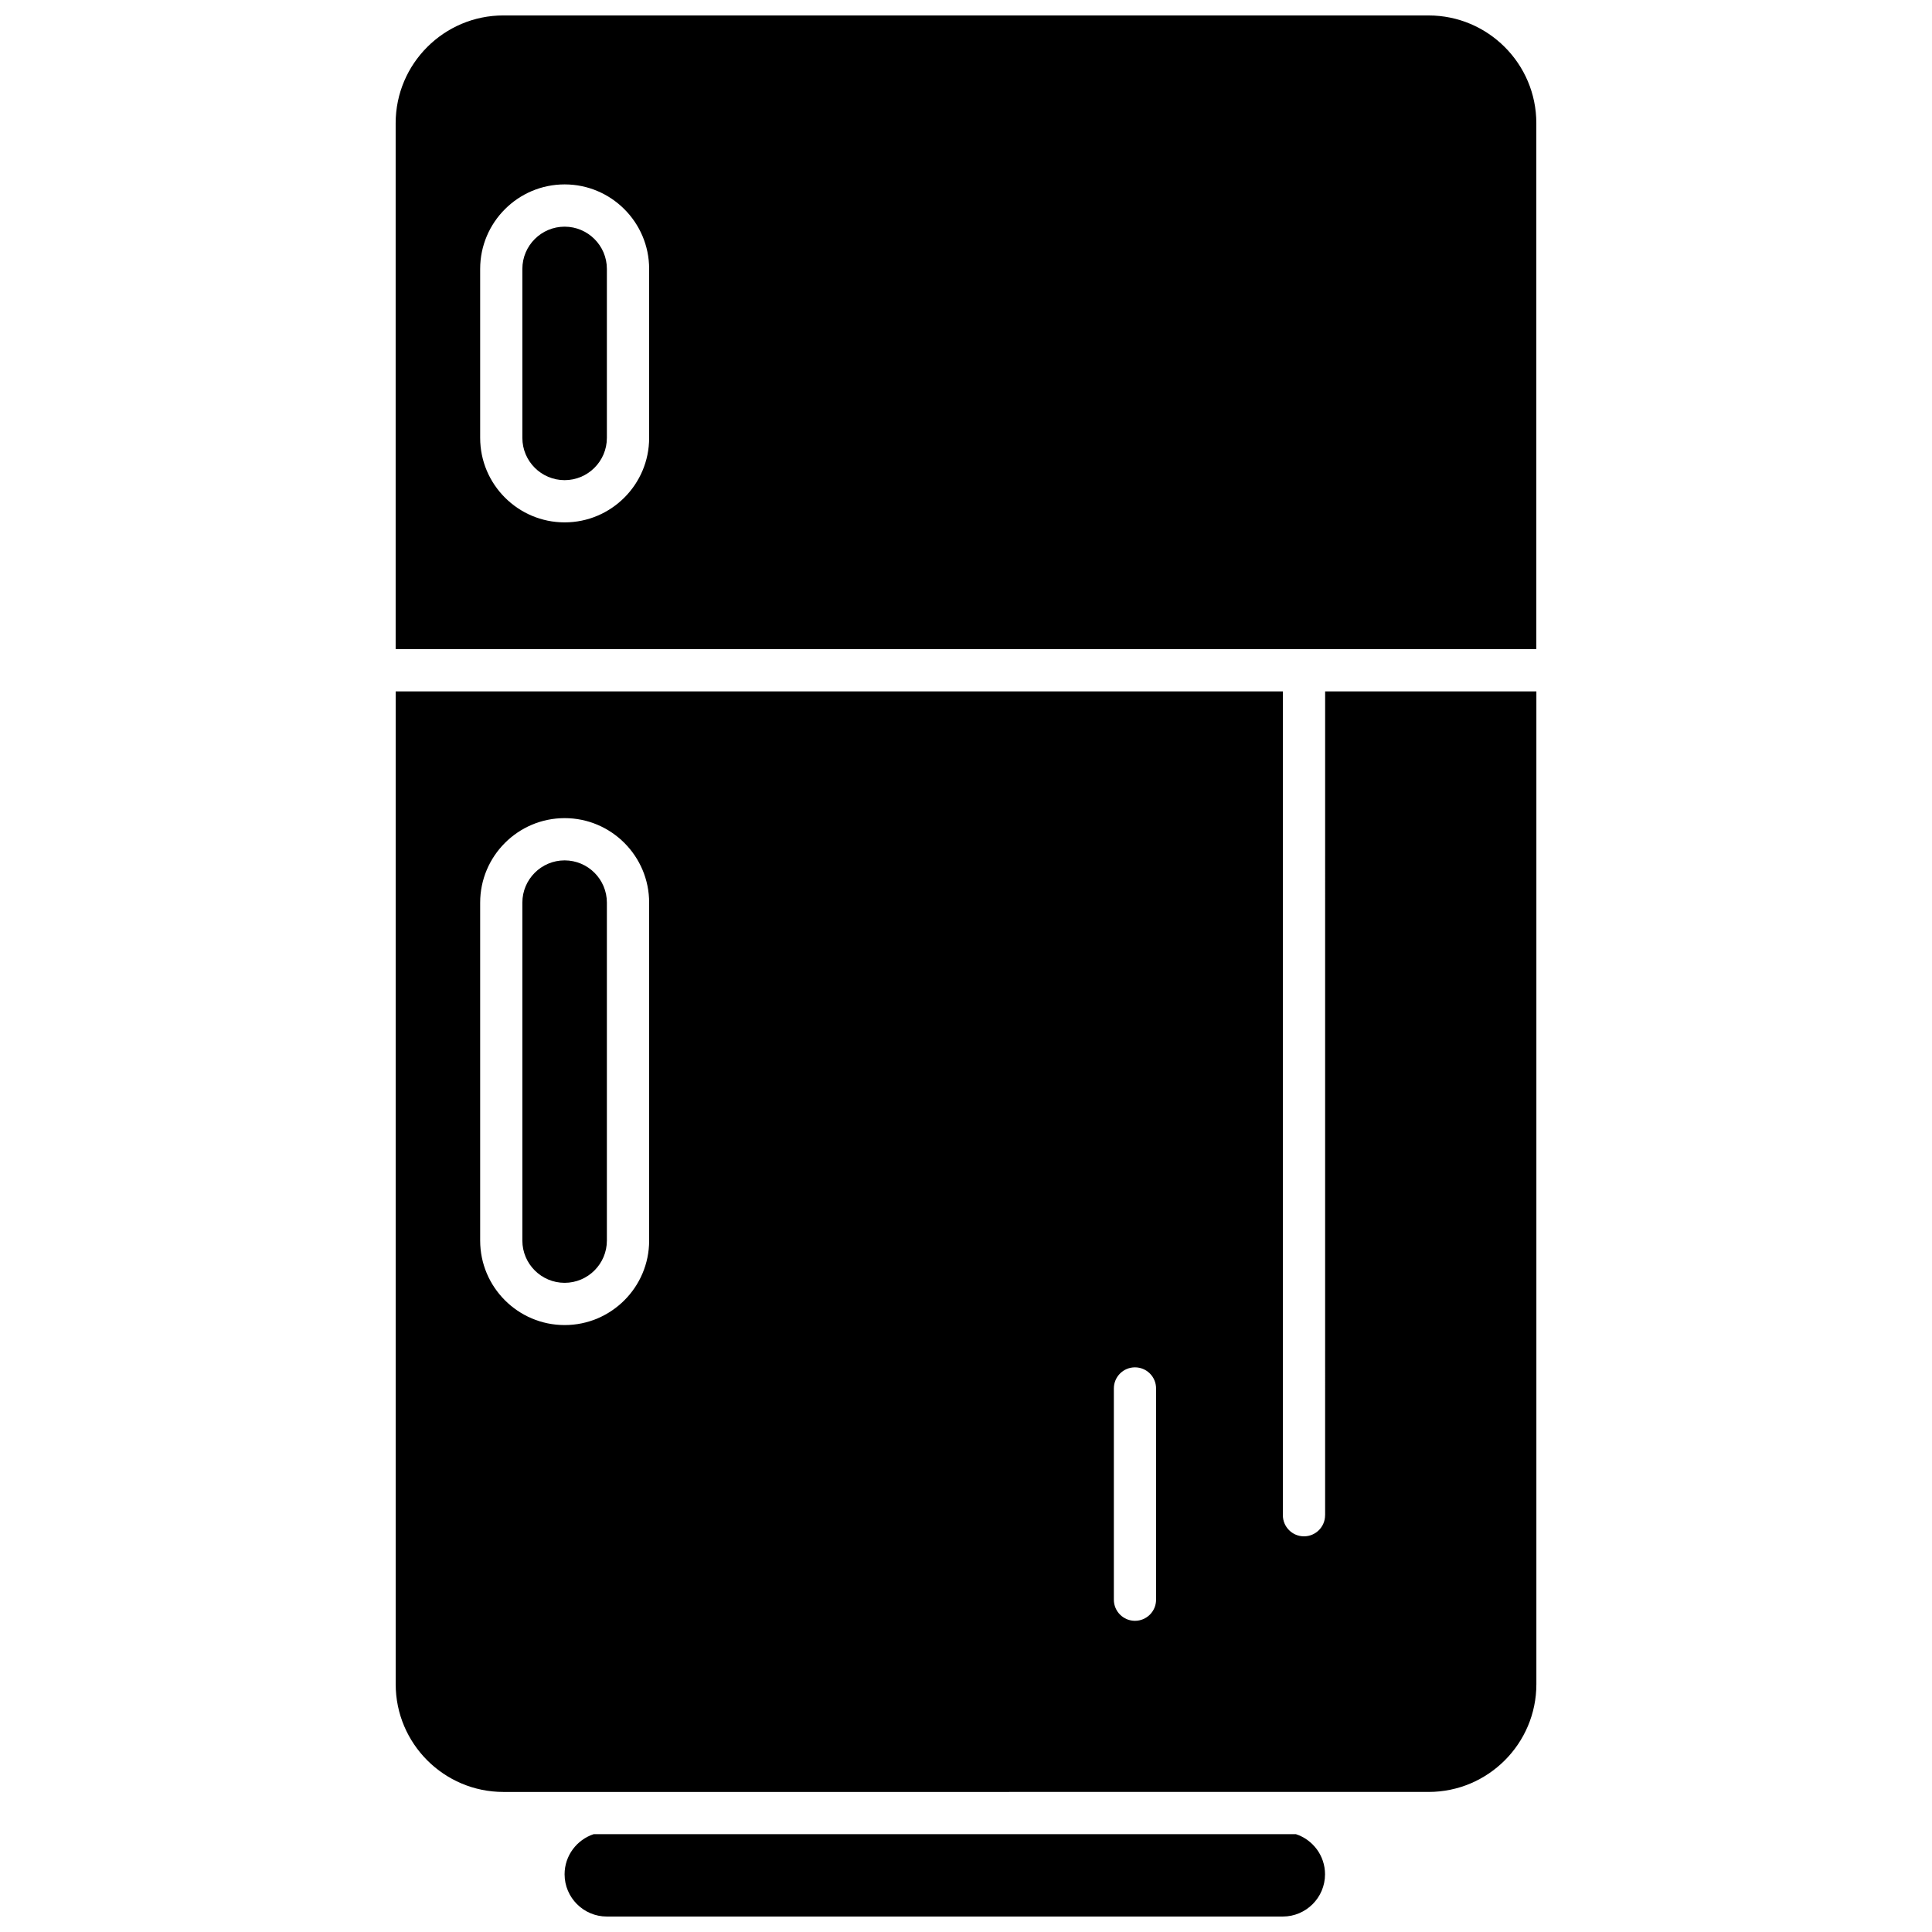 <?xml version="1.0" encoding="UTF-8"?>
<!-- Uploaded to: ICON Repo, www.svgrepo.com, Generator: ICON Repo Mixer Tools -->
<svg width="800px" height="800px" version="1.1" viewBox="144 144 512 512" xmlns="http://www.w3.org/2000/svg">
 <defs>
  <clipPath id="b">
   <path d="m293 630h203v21.902h-203z"/>
  </clipPath>
  <clipPath id="a">
   <path d="m248 148.09h304v168.91h-304z"/>
  </clipPath>
 </defs>
 <path d="m293.63 204.07c-6.172 0-11.199 5.019-11.199 11.195v44.777c0 6.18 5.023 11.203 11.199 11.203 6.168 0 11.199-5.019 11.199-11.203v-44.777c0-6.172-5.027-11.195-11.199-11.195z" fill-rule="evenodd"/>
 <g clip-path="url(#b)">
  <path d="m487.43 630.07h-186.09c-4.473 1.469-7.719 5.68-7.719 10.637 0 6.172 5.023 11.195 11.199 11.195h179.13c6.168 0 11.195-5.019 11.195-11.195 0-4.961-3.242-9.172-7.719-10.637z" fill-rule="evenodd"/>
 </g>
 <path d="m495.16 545.55c0 3.086-2.504 5.594-5.594 5.594-3.094 0-5.594-2.512-5.594-5.594v-218.32h-235.11v263.1c0 15.746 12.805 28.555 28.547 28.555 81.688-0.008 163.5-0.004 245.19-0.004 15.746 0 28.555-12.805 28.555-28.555v-263.1l-55.98 0.004-0.004 218.32zm-179.13-72.781c0 12.348-10.051 22.387-22.391 22.387-12.34 0-22.391-10.043-22.391-22.387v-89.562c0-12.348 10.051-22.395 22.391-22.395 12.34 0 22.391 10.051 22.391 22.395zm134.34 95.168c0 3.086-2.504 5.594-5.594 5.594s-5.594-2.508-5.594-5.594v-55.984c0-3.094 2.504-5.594 5.594-5.594s5.594 2.5 5.594 5.594z" fill-rule="evenodd"/>
 <path d="m293.63 372.01c-6.172 0-11.199 5.019-11.199 11.195v89.562c0 6.172 5.023 11.195 11.199 11.195 6.168 0 11.199-5.019 11.199-11.195v-89.562c0-6.176-5.027-11.195-11.199-11.195z" fill-rule="evenodd"/>
 <g clip-path="url(#a)">
  <path d="m522.59 148.09h-245.19c-15.734 0-28.547 12.805-28.547 28.547v139.39h302.29v-139.39c0-15.738-12.809-28.543-28.555-28.543zm-206.56 111.95c0 12.348-10.051 22.395-22.391 22.395-12.34 0-22.391-10.051-22.391-22.395v-44.777c0-12.348 10.051-22.395 22.391-22.395 12.34 0 22.391 10.051 22.391 22.395z" fill-rule="evenodd"/>
 </g>
</svg>